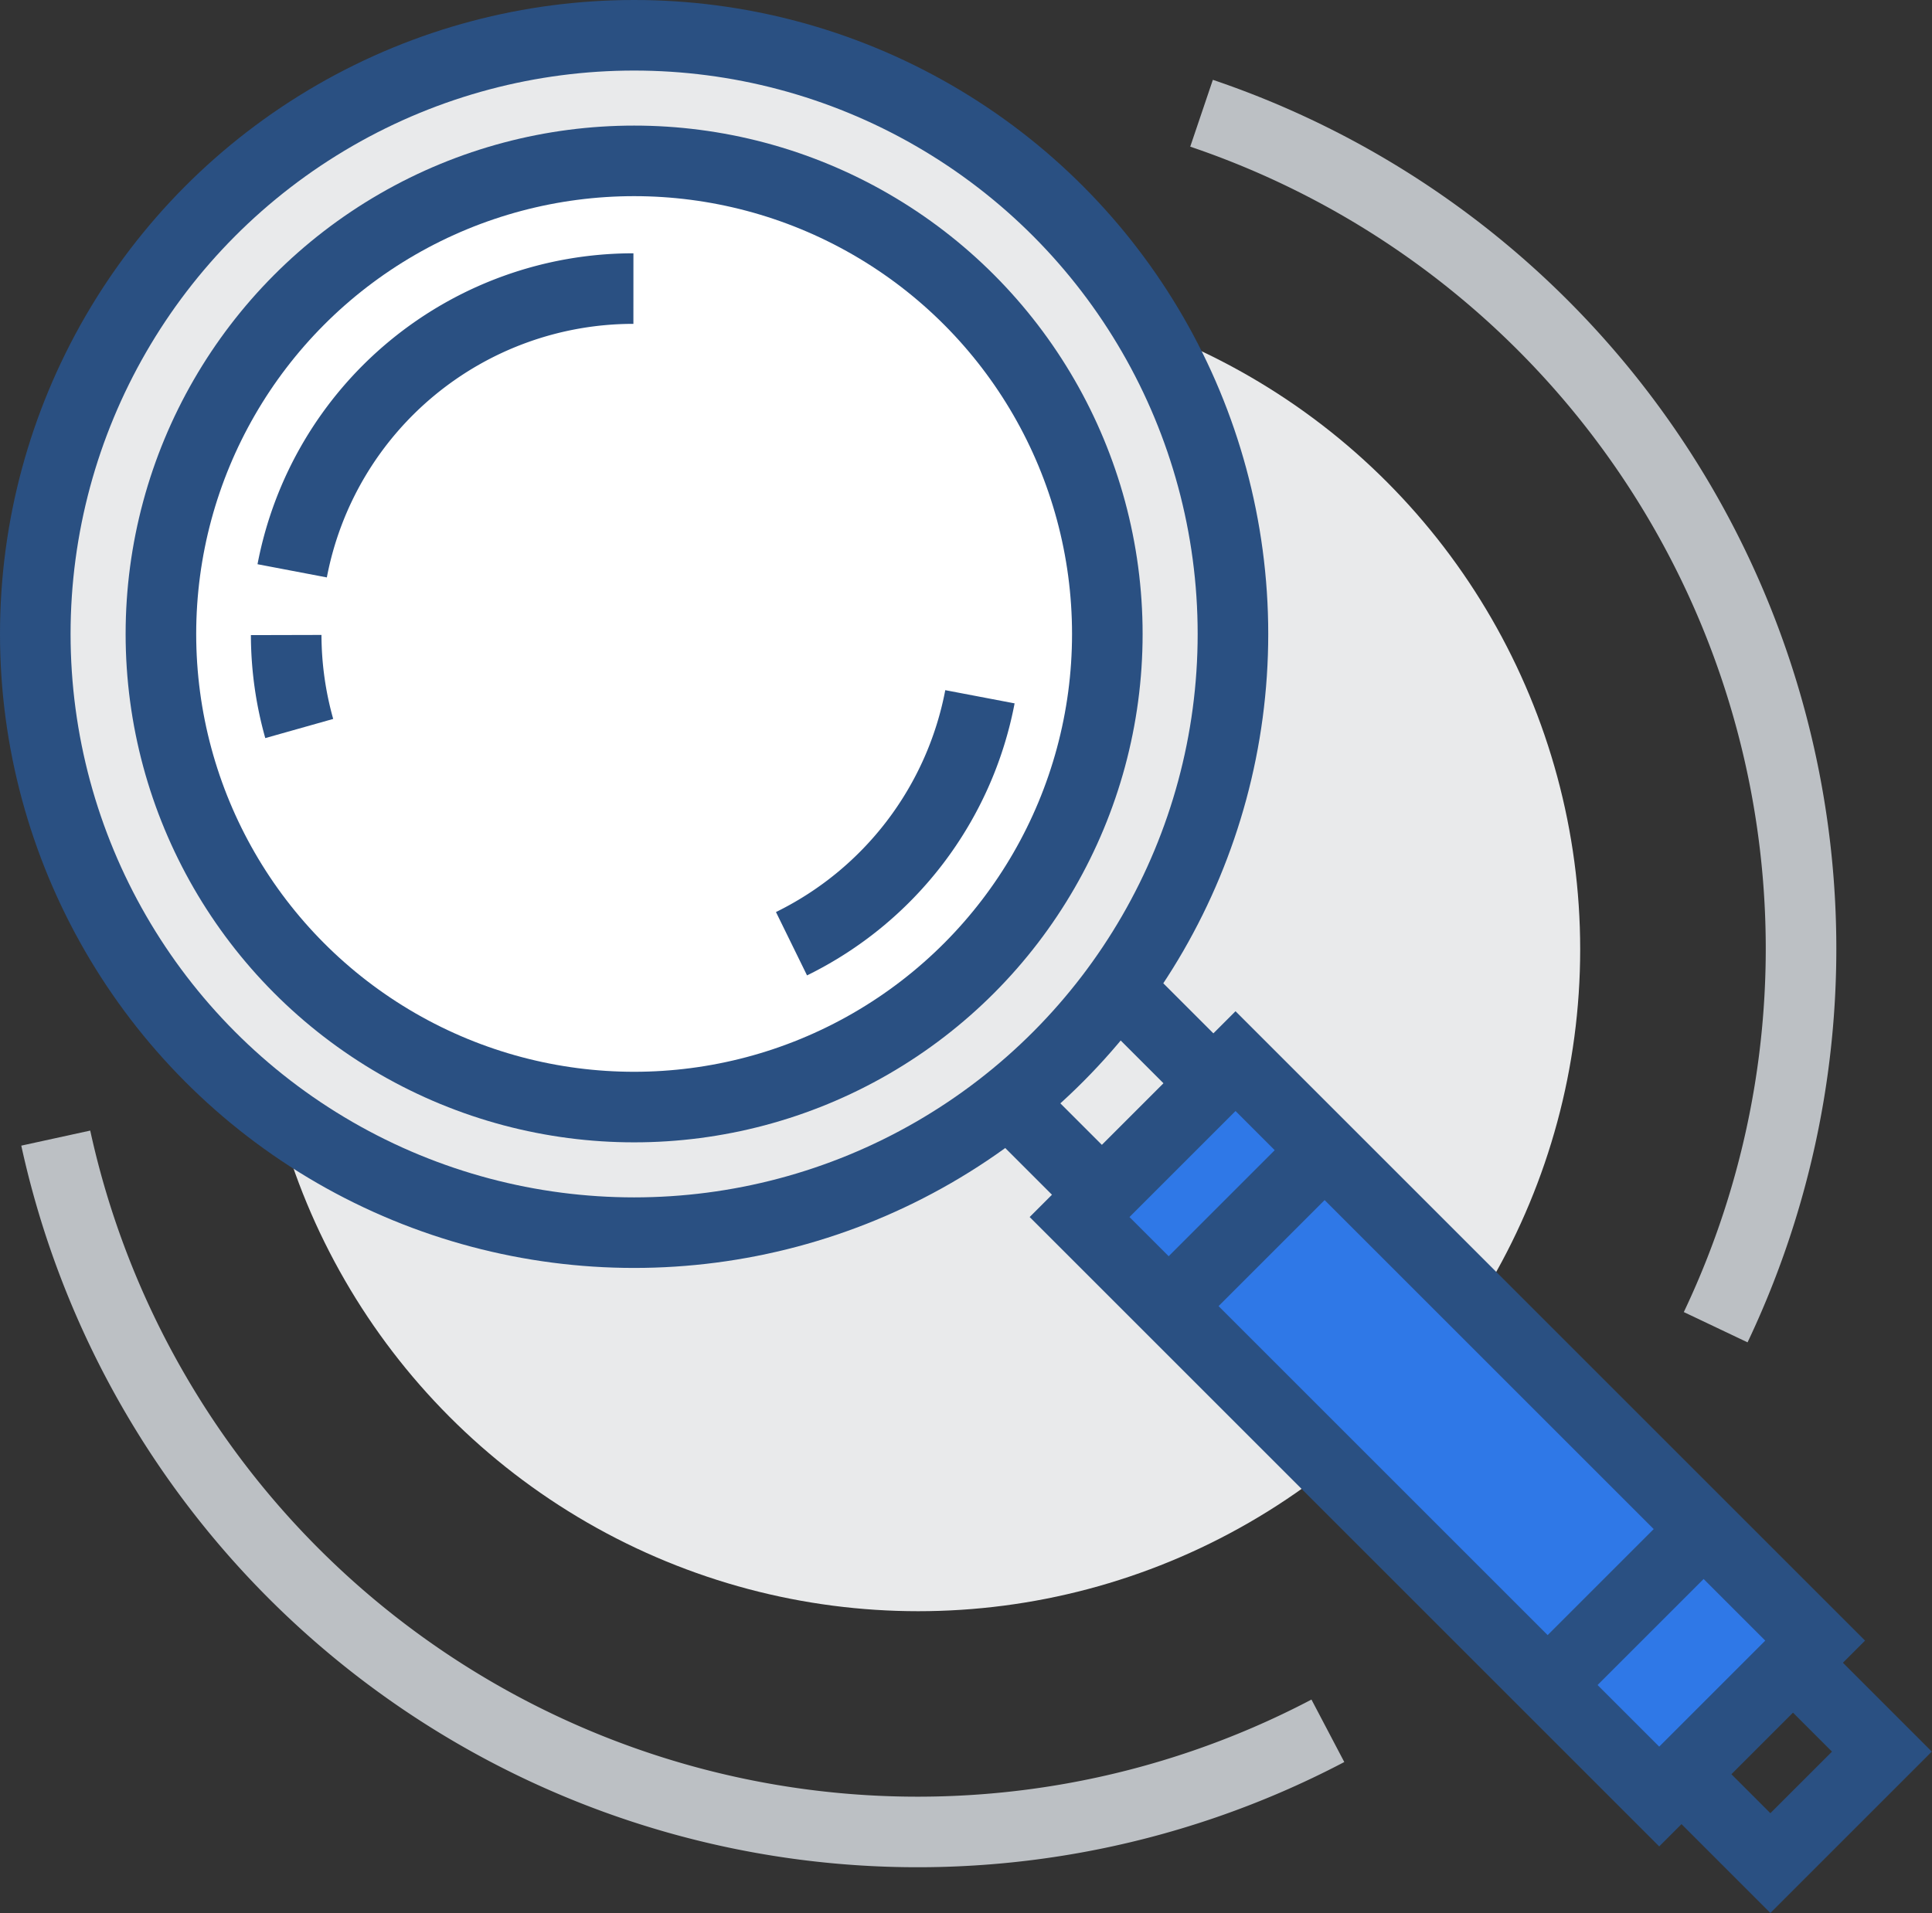 <?xml version="1.0" encoding="UTF-8"?> <svg xmlns="http://www.w3.org/2000/svg" id="Layer_1" data-name="Layer 1" viewBox="0 0 54.75 54.23"><rect x="0" y="0" width="54.75" height="54.23" fill="#333333" stroke="none"/> <defs> <style>.cls-1,.cls-5{fill:#e9eaeb;}.cls-2,.cls-3{fill:none;}.cls-2{stroke:#bcc0c4;}.cls-2,.cls-3,.cls-4,.cls-6{stroke-miterlimit:10;}.cls-2,.cls-3,.cls-4,.cls-5,.cls-6{stroke-width:2px;}.cls-3,.cls-4,.cls-5,.cls-6{stroke:#2a5082;}.cls-4{fill:#2f78e7;}.cls-5{stroke-linejoin:round;}.cls-6{fill:#fff;}</style> </defs> <title>drill-downs</title> <circle class="cls-1" cx="26.02" cy="26.91" r="18.76"></circle> <path class="cls-2" d="M46.77,58.06a25,25,0,0,1-36.05-16.8" transform="translate(-9.14 -9)"></path> <path class="cls-2" d="M43.19,12.21A25,25,0,0,1,57.76,46.62" transform="translate(-9.14 -9)"></path> <polyline class="cls-3" points="31.86 28.18 53.33 49.65 50.17 52.81 28.7 31.34"></polyline> <rect class="cls-4" x="47.02" y="37.88" width="6.25" height="23.23" transform="translate(-29.44 40.96) rotate(-45)"></rect> <line class="cls-3" x1="33.12" y1="37.02" x2="37.54" y2="32.6"></line> <line class="cls-3" x1="43.86" y1="47.76" x2="48.28" y2="43.34"></line> <circle class="cls-5" cx="17.97" cy="17.97" r="16.97"></circle> <circle class="cls-6" cx="17.97" cy="17.97" r="13.41"></circle> <path class="cls-3" d="M17.42,25.18a9.84,9.84,0,0,1,9.67-8" transform="translate(-9.14 -9)"></path> <path class="cls-3" d="M36.91,28.75a9.85,9.85,0,0,1-5.34,7" transform="translate(-9.14 -9)"></path> <path class="cls-3" d="M17.62,29.65A9.85,9.85,0,0,1,17.25,27" transform="translate(-9.14 -9)"></path> </svg> 